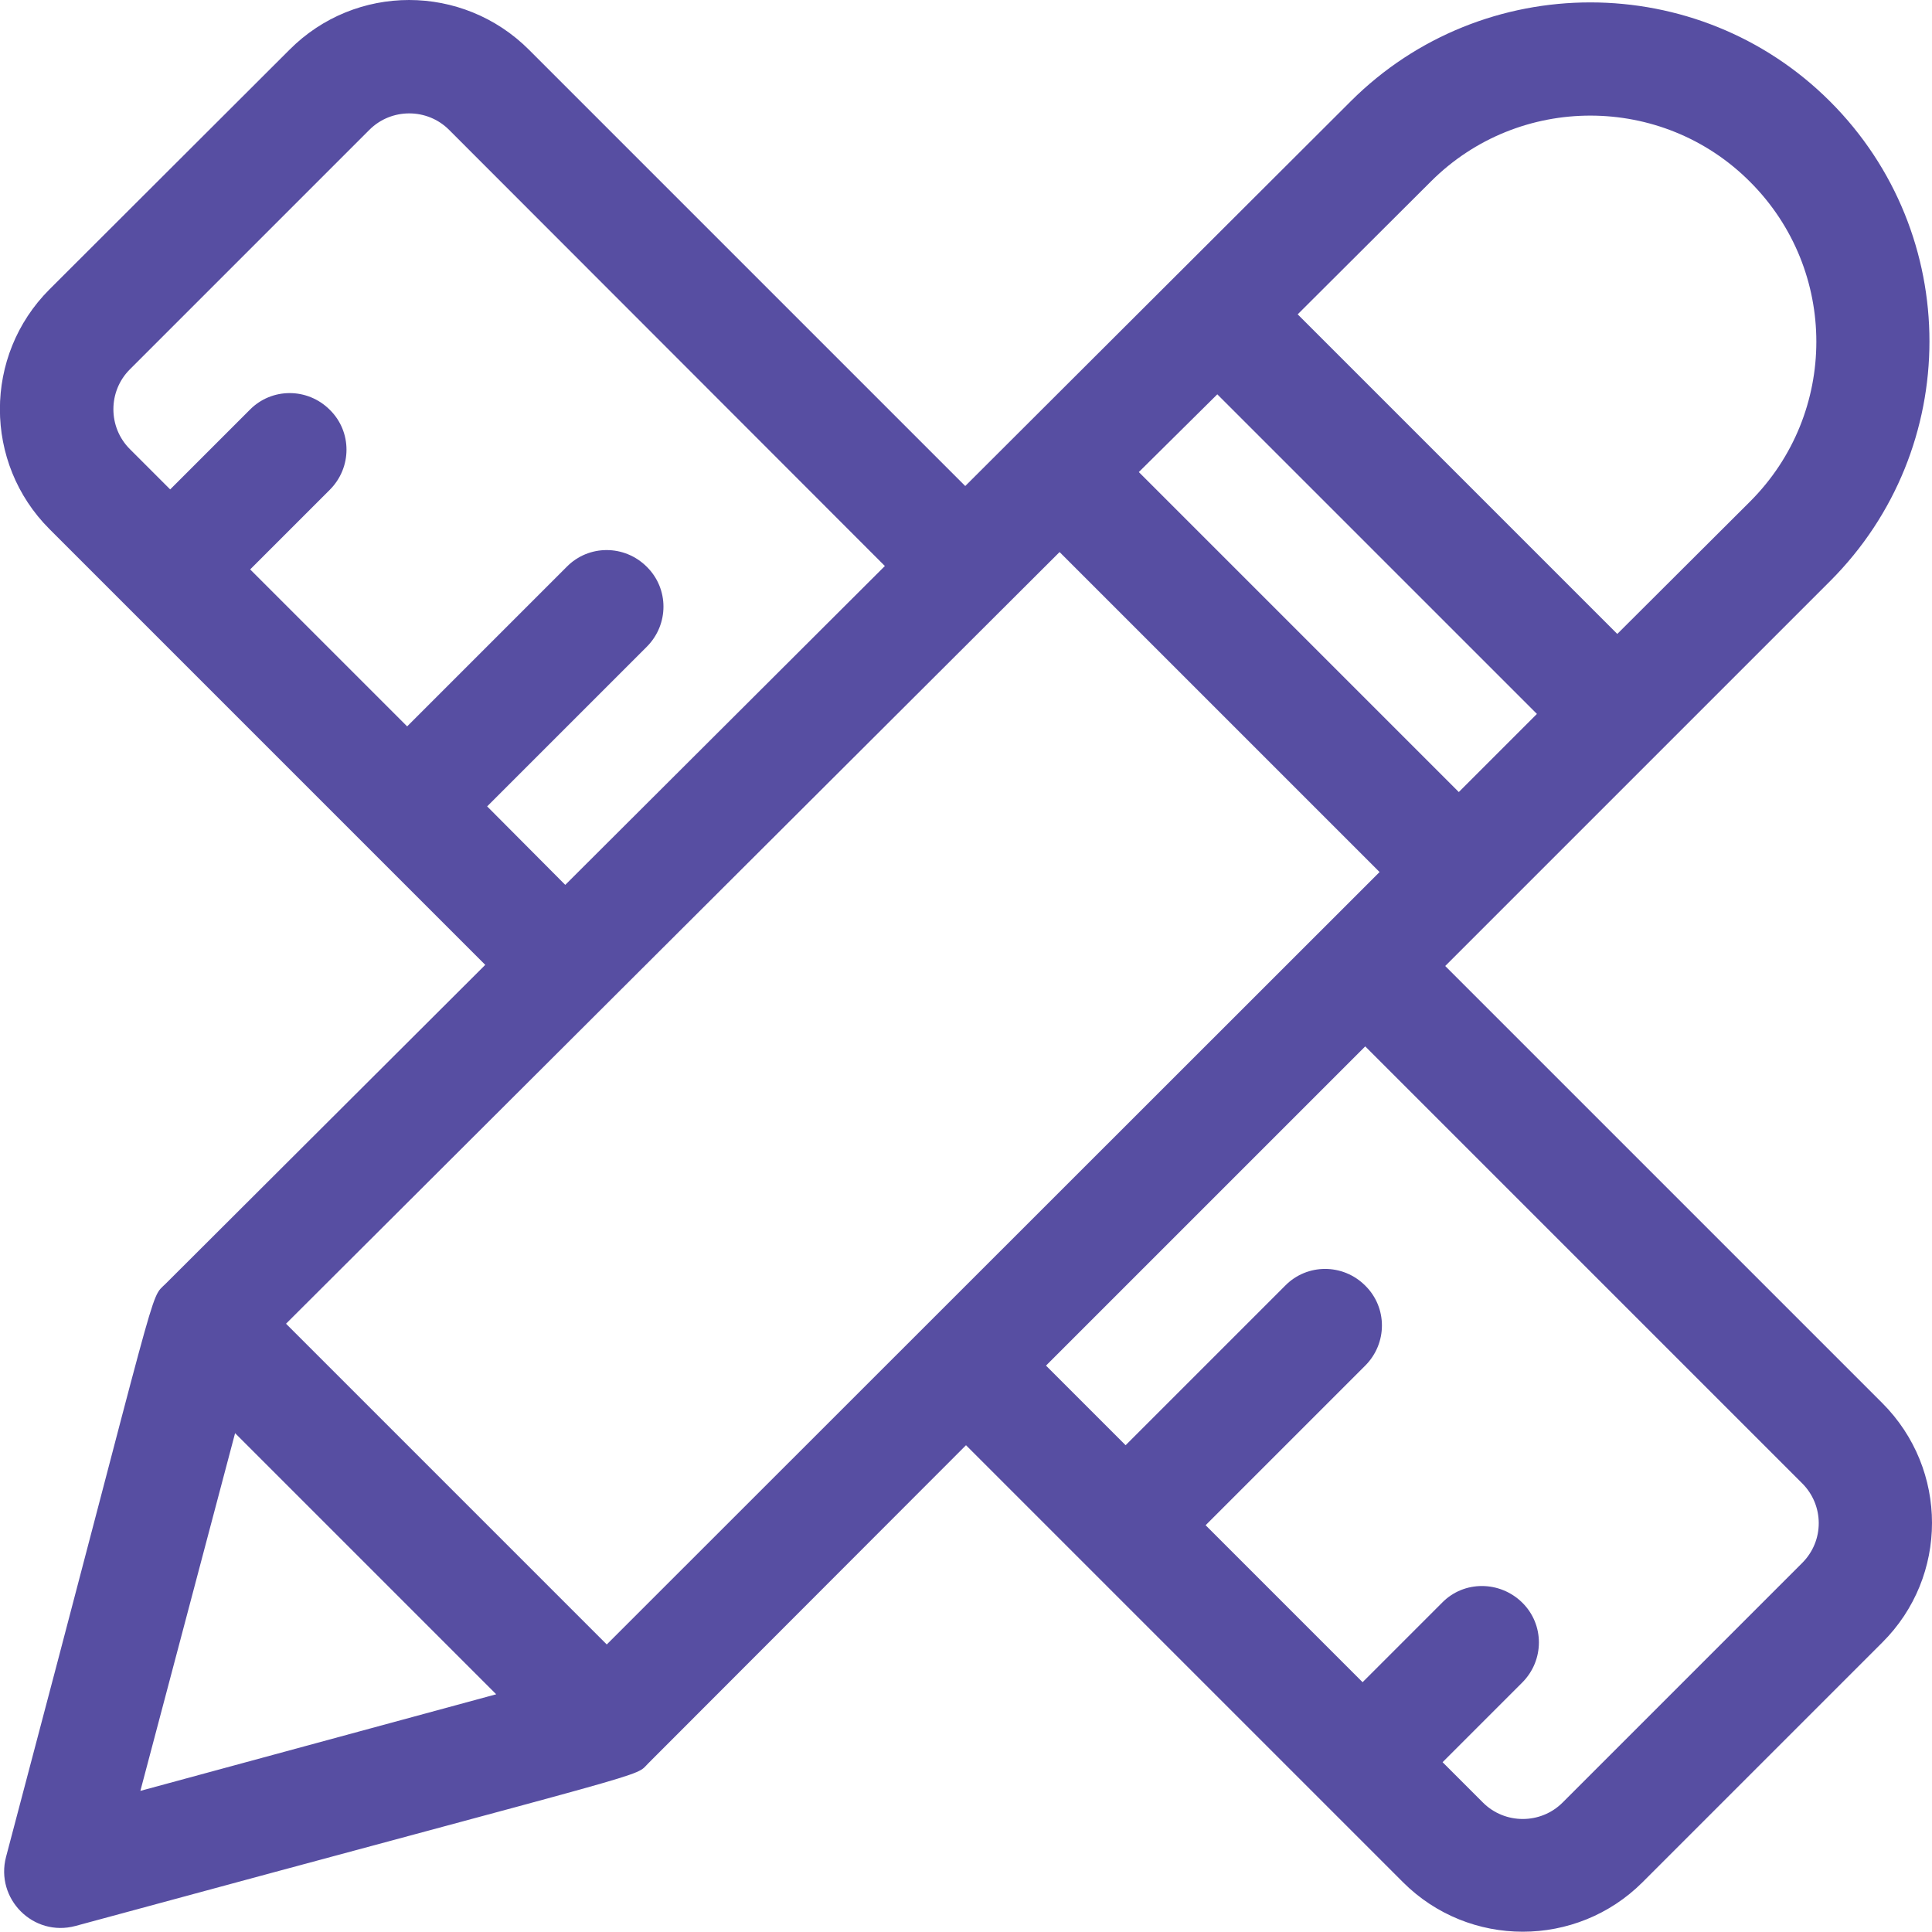 <?xml version="1.0" encoding="utf-8"?>
<!-- Generator: Adobe Illustrator 24.0.2, SVG Export Plug-In . SVG Version: 6.00 Build 0)  -->
<svg version="1.1" id="Vrstva_1" xmlns="http://www.w3.org/2000/svg" xmlns:xlink="http://www.w3.org/1999/xlink" x="0px" y="0px"
	 viewBox="0 0 512 512" style="enable-background:new 0 0 512 512;" xml:space="preserve">
<style type="text/css">
	.st0{fill:#574EA2;}
</style>
<path class="st0" d="M498.8,371.8L383,256l102-102c35.1-35.1,35.1-92,0-127.1c-35-35-92-35-127-0.1c-5.5,5.5-97.9,97.7-102.2,102
	L140.2,13.2c-17.6-17.6-46-17.6-63.5,0L13.1,76.7c-17.5,17.5-17.5,46,0,63.5c31.5,31.5,112.1,112.1,115.5,115.5
	c-0.1,0.1-84.7,84.5-84.7,84.5c-4.5,4.5-0.7-5.2-42.3,151.9c-2.9,11.1,7.2,21.3,18.4,18.3c158.5-43,147.7-39.1,151.9-43.2L256,383
	l115.8,115.8c17.5,17.5,46,17.5,63.5,0l63.5-63.5C516.4,417.8,516.4,389.4,498.8,371.8z M160.8,435.8l-85-85l205-204.5l84.8,84.8
	L160.8,435.8z M322.6,104.5l84.7,84.7l-20.7,20.7l-84.8-84.8L322.6,104.5z M379.2,48.1c23.3-23.3,61.3-23.3,84.6,0.1
	c23.4,23.4,23.4,61.3,0,84.7L428.6,168l-84.7-84.7L379.2,48.1z M129.1,213.7l42.3-42.3c5.9-5.9,5.9-15.4,0-21.2
	c-5.9-5.9-15.4-5.9-21.2,0l-42.3,42.3l-41.6-41.6l21.1-21.1c5.9-5.9,5.9-15.4,0-21.2c-5.9-5.9-15.4-5.9-21.2,0l-21.1,21.1L34.4,119
	c-5.8-5.8-5.8-15.3,0-21.1l63.5-63.5c5.8-5.8,15.3-5.8,21.1,0L234.5,150l-84.7,84.5L129.1,213.7z M62.3,379.8l69.2,69.2l-94.3,25.6
	L62.3,379.8z M477.6,414.2l-63.5,63.5c-5.8,5.8-15.3,5.8-21.1,0l-10.7-10.7l21.1-21.1c5.9-5.9,5.9-15.4,0-21.2s-15.4-5.9-21.2,0
	l-21.1,21.1l-41.6-41.6l42.3-42.3c5.9-5.9,5.9-15.4,0-21.2c-5.9-5.9-15.4-5.9-21.2,0l-42.3,42.3l-21.1-21.1l84.6-84.6l115.8,115.8
	C483.4,398.9,483.5,408.3,477.6,414.2z"/>
</svg>
